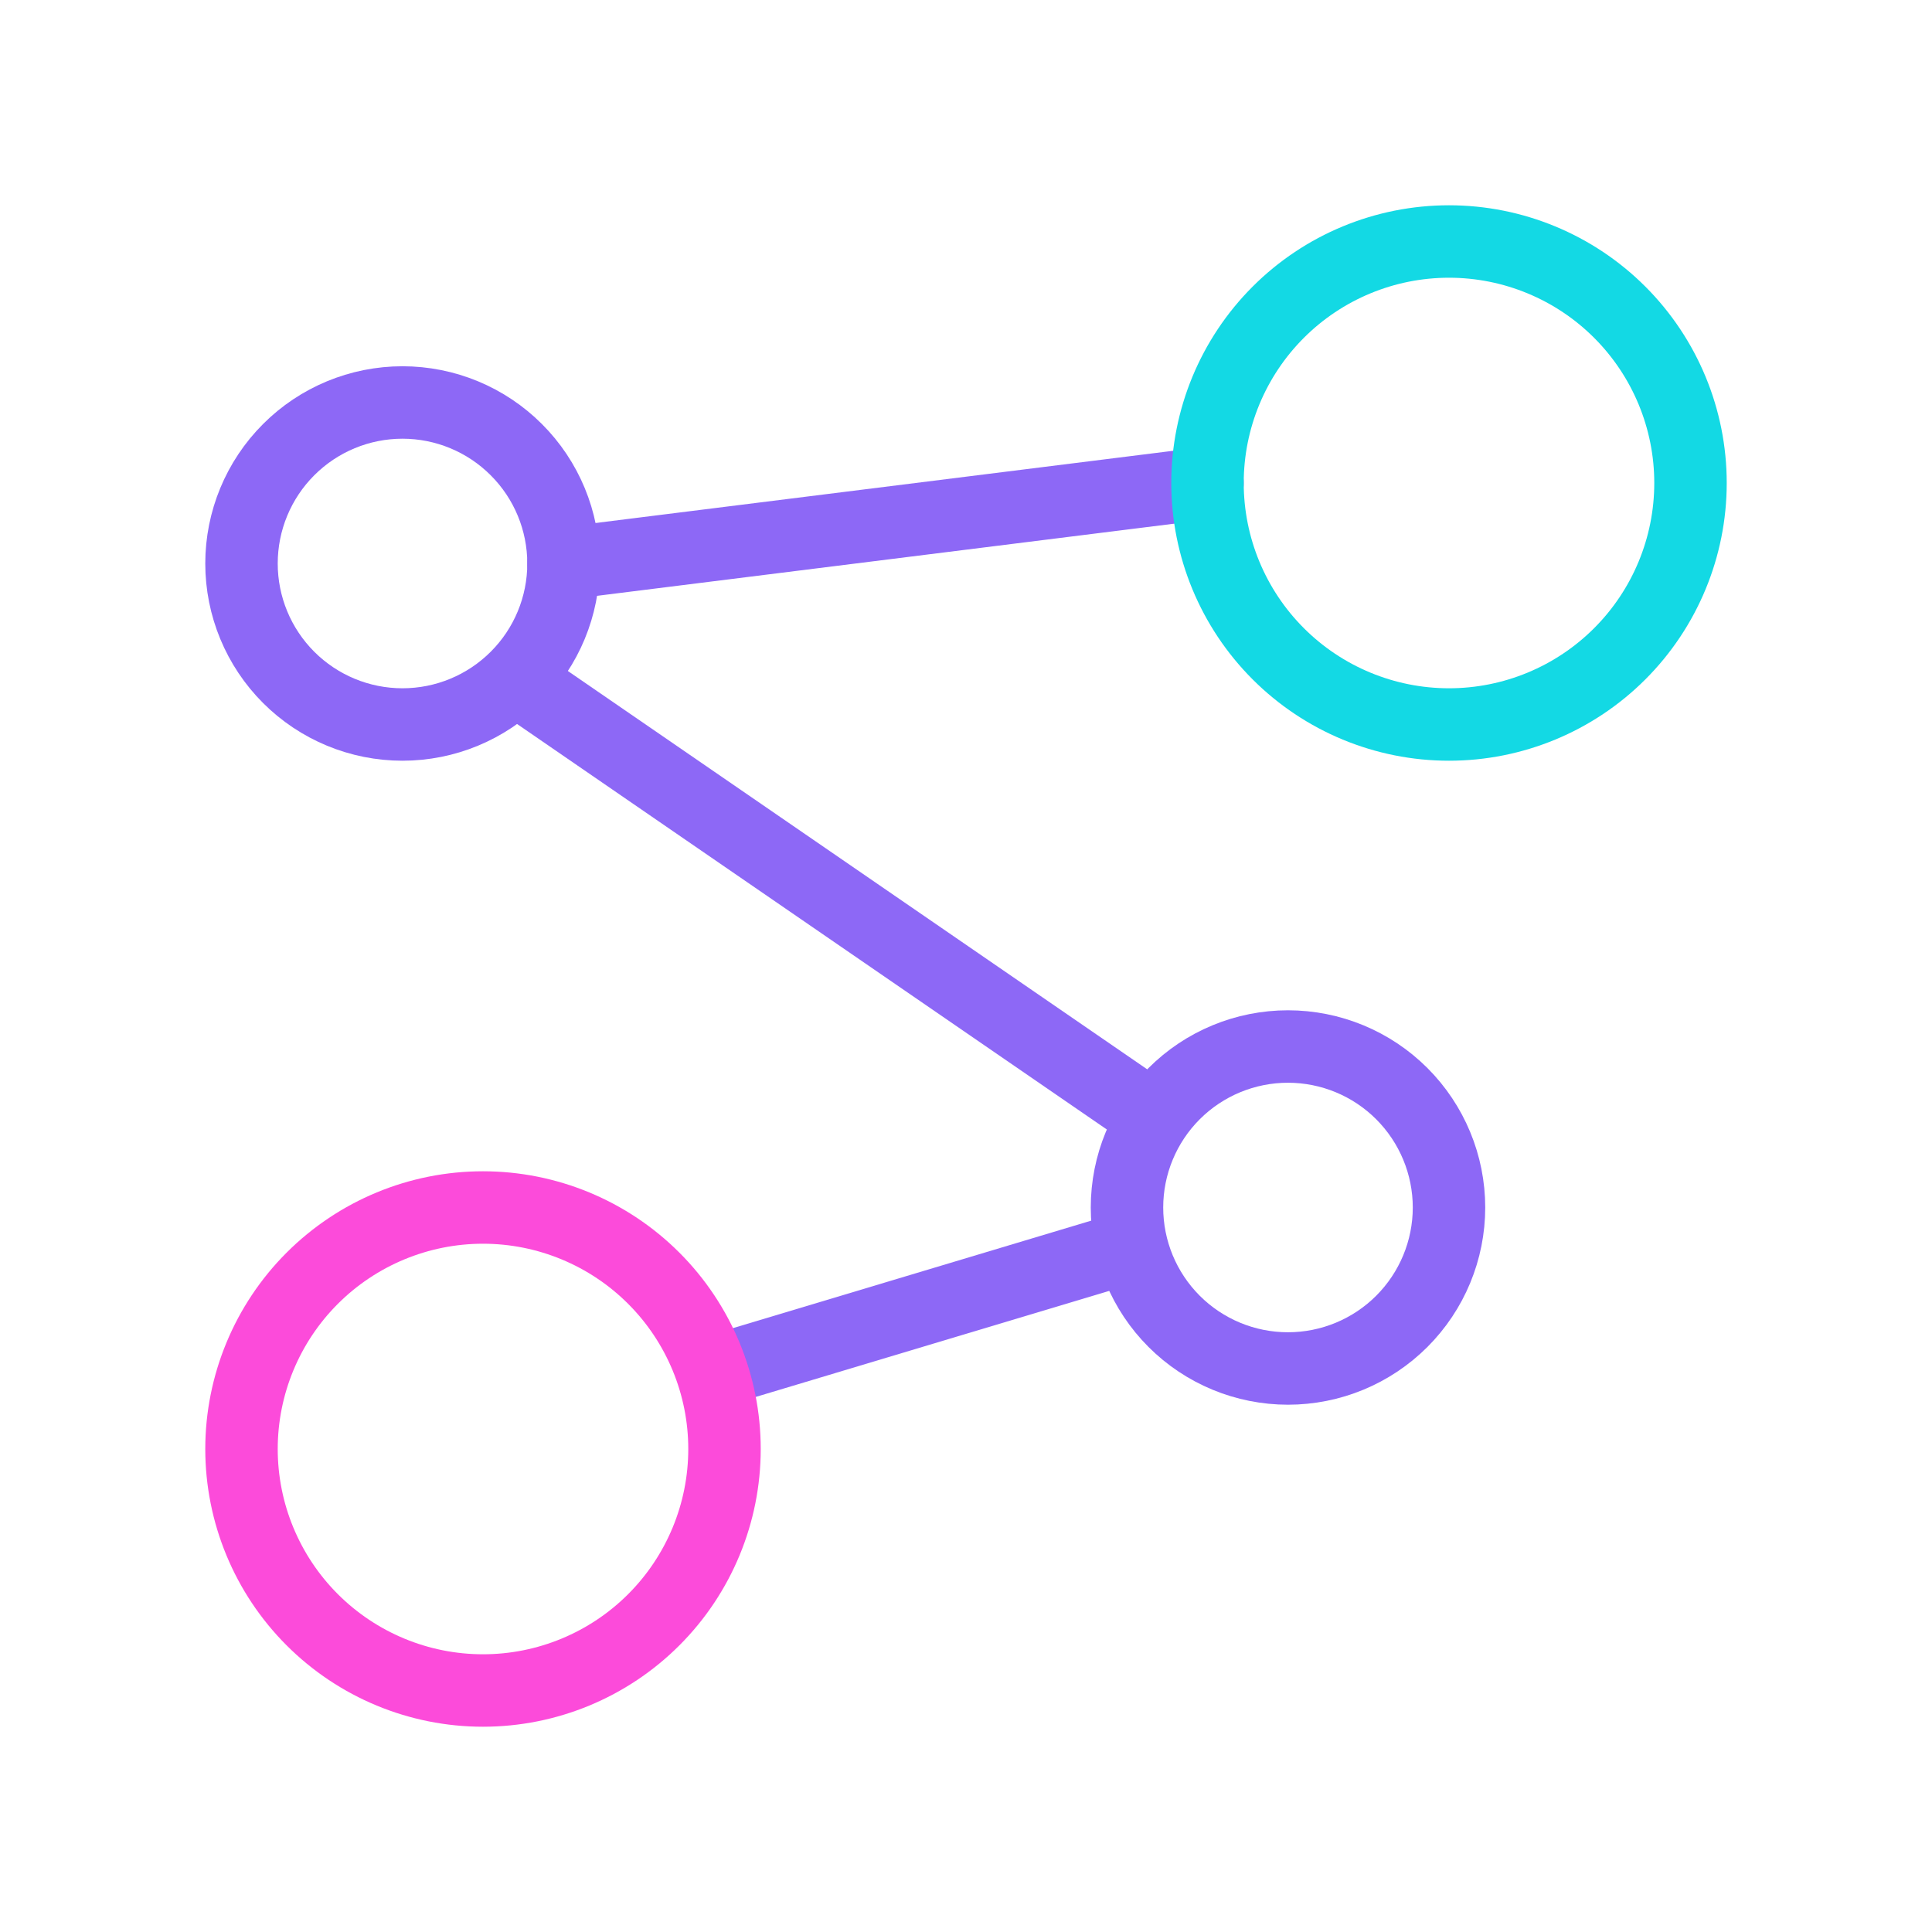 <svg width="40" height="40" viewBox="0 0 40 40" fill="none" xmlns="http://www.w3.org/2000/svg">
<g clip-path="url(#clip0_220_4347)">
<path d="M15 28.333L23.333 25.833" stroke="#8D68F6" stroke-width="1.5" stroke-linecap="round" stroke-linejoin="round"/>
<path d="M10.833 14.167L23.85 23.117" stroke="#8D68F6" stroke-width="1.5" stroke-linecap="round" stroke-linejoin="round"/>
<path d="M11.667 11.667L25 10" stroke="#8D68F6" stroke-width="1.5" stroke-linecap="round" stroke-linejoin="round"/>
<path d="M5 11.667C5 12.551 5.351 13.399 5.976 14.024C6.601 14.649 7.449 15 8.333 15C9.217 15 10.065 14.649 10.69 14.024C11.316 13.399 11.667 12.551 11.667 11.667C11.667 10.783 11.316 9.935 10.69 9.31C10.065 8.684 9.217 8.333 8.333 8.333C7.449 8.333 6.601 8.684 5.976 9.31C5.351 9.935 5 10.783 5 11.667Z" stroke="#8D68F6" stroke-width="1.5" stroke-linecap="round" stroke-linejoin="round"/>
<path d="M23.333 25C23.333 25.884 23.684 26.732 24.309 27.357C24.934 27.982 25.782 28.333 26.666 28.333C27.55 28.333 28.398 27.982 29.023 27.357C29.648 26.732 30 25.884 30 25C30 24.116 29.648 23.268 29.023 22.643C28.398 22.018 27.55 21.667 26.666 21.667C25.782 21.667 24.934 22.018 24.309 22.643C23.684 23.268 23.333 24.116 23.333 25Z" stroke="#8D68F6" stroke-width="1.5" stroke-linecap="round" stroke-linejoin="round"/>
<path d="M25 10C25 11.326 25.527 12.598 26.465 13.536C27.402 14.473 28.674 15 30 15C31.326 15 32.598 14.473 33.535 13.536C34.473 12.598 35 11.326 35 10C35 8.674 34.473 7.402 33.535 6.464C32.598 5.527 31.326 5 30 5C28.674 5 27.402 5.527 26.465 6.464C25.527 7.402 25 8.674 25 10Z" stroke="#13D9E4" stroke-width="1.5" stroke-linecap="round" stroke-linejoin="round"/>
<path d="M5 30C5 31.326 5.527 32.598 6.464 33.535C7.402 34.473 8.674 35 10 35C11.326 35 12.598 34.473 13.536 33.535C14.473 32.598 15 31.326 15 30C15 28.674 14.473 27.402 13.536 26.465C12.598 25.527 11.326 25 10 25C8.674 25 7.402 25.527 6.464 26.465C5.527 27.402 5 28.674 5 30Z" stroke="#FC4BDA" stroke-width="1.5" stroke-linecap="round" stroke-linejoin="round"/>
</g>
<defs>
<clipPath id="clip0_220_4347">
<rect width="40" height="40" fill="white"/>
</clipPath>
</defs>
</svg>

